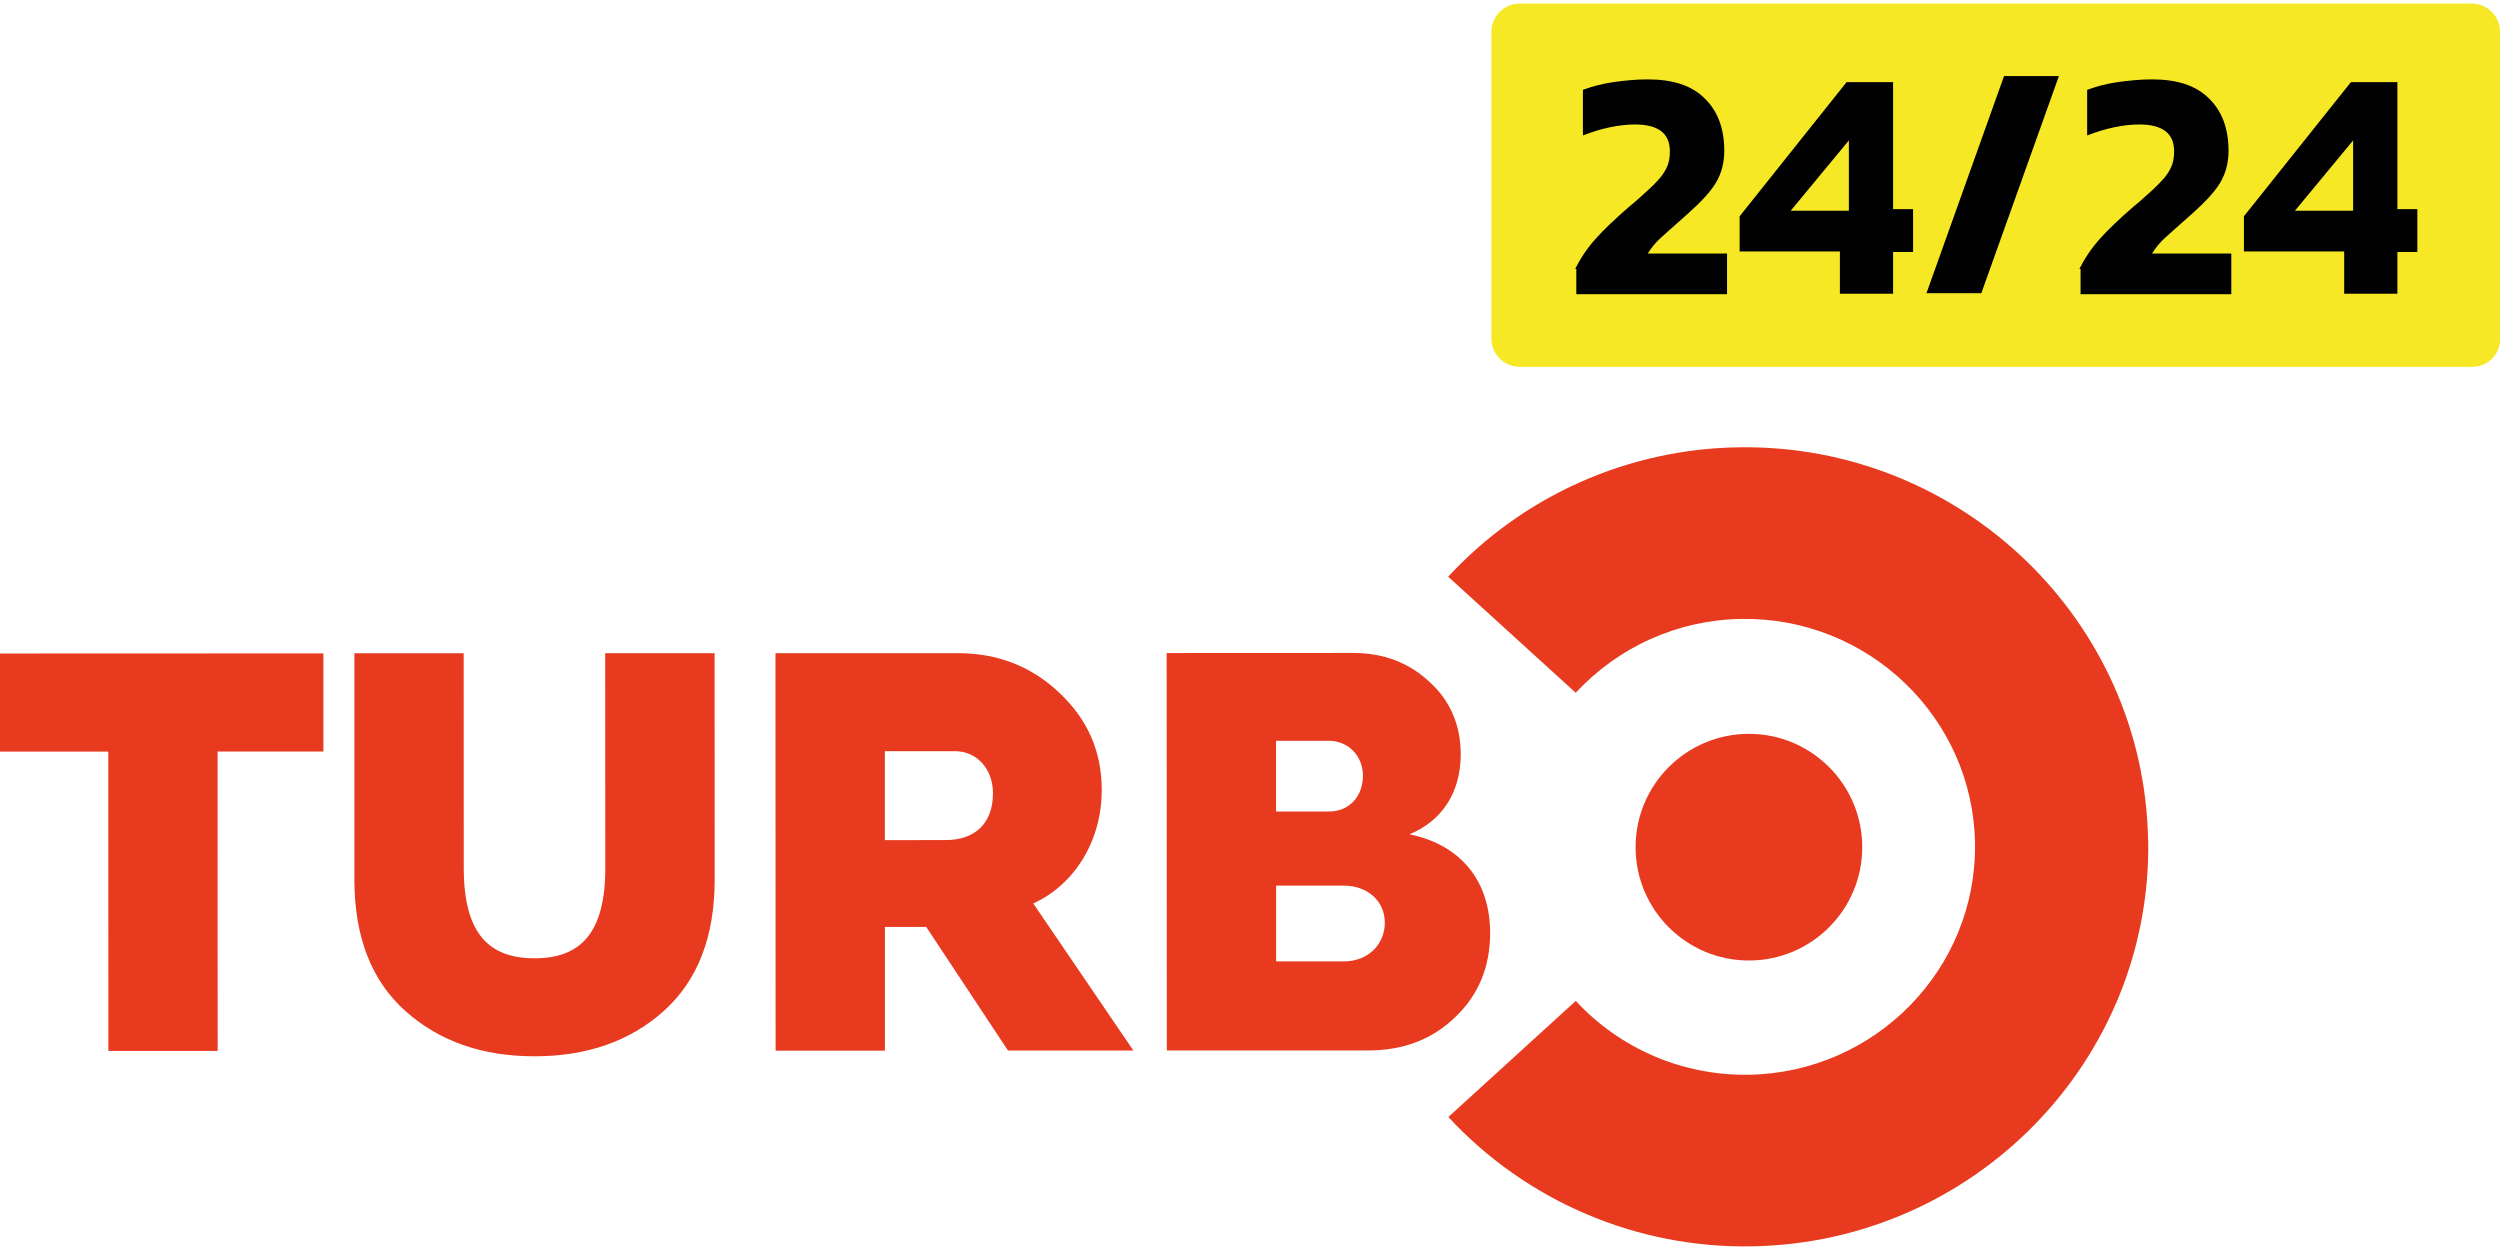 <?xml version="1.0" encoding="utf-8"?>
<svg xmlns="http://www.w3.org/2000/svg" id="Calque_2" data-name="Calque 2" viewBox="0 0 576 288">
  <defs>
    <style>
      .cls-1 {
        fill: #010101;
      }

      .cls-1, .cls-2, .cls-3 {
        stroke-width: 0px;
      }

      .cls-2 {
        fill: #f6e825;
      }

      .cls-3 {
        fill: #e73a1f;
      }
    </style>
  </defs>
  <g id="THE_YORKSHIRE_VET" data-name="THE YORKSHIRE VET">
    <path class="cls-3" d="M402.95,221.3c14.42,0,26.11-11.69,26.11-26.11s-11.69-26.11-26.11-26.11-26.11,11.69-26.11,26.11,11.69,26.11,26.11,26.11h0Z"/>
    <path class="cls-3" d="M74.49,150.54L0,150.57v22.6h24.95l.02,68.97h25.18l-.02-68.98h24.38v-22.61h-.01ZM139.44,150.5l.02,49.52c0,15.12-5.83,20.77-16.3,20.77s-16.3-5.65-16.31-20.76l-.02-49.52h-25.18v52.16c0,13.27,4,23.39,11.83,30.34,7.82,6.96,17.77,10.37,29.7,10.36,11.93,0,21.88-3.42,29.7-10.39,7.8-6.96,11.79-17.07,11.78-30.35l-.02-52.14h-25.18v.02h-.02ZM238.07,208.15c9.55-4.34,15.78-14.47,15.77-26.15,0-8.8-3.19-16.16-9.7-22.32-6.49-6.18-14.31-9.19-23.45-9.19h-42.02l.03,91.58h25.18v-28.51h9.52l18.84,28.48h28.89l-23.07-33.89h0ZM217.92,193.55l-14.05.02v-20.5h16.16c4.9,0,8.75,3.94,8.75,9.72,0,6.84-4.1,10.76-10.86,10.76ZM324.76,192.21c7.42-3.03,11.79-9.6,11.79-18.4,0-6.7-2.39-12.35-7.17-16.68-4.77-4.46-10.6-6.69-17.62-6.69l-42.96.02.04,91.56h46.39c8.08,0,14.71-2.51,20.02-7.64,5.42-5.12,8.08-11.68,8.08-19.43,0-11.71-6.5-20.24-18.58-22.73h0ZM293.99,170.68h12.2c4.37,0,7.82,3.41,7.83,8.01,0,4.85-3.18,8.28-7.82,8.28h-12.2v-16.3h0ZM309.67,221.51h-15.65v-17.47h15.51c5.69,0,9.53,3.68,9.53,8.53,0,5.12-3.98,8.94-9.4,8.94h0Z"/>
    <path class="cls-3" d="M494.92,193.65c-.84-50.75-43.16-91.4-94.36-90.59-12.59.18-25.01,2.92-36.51,8.04s-21.84,12.53-30.39,21.77l29.39,26.75c4.88-5.28,10.77-9.5,17.34-12.43,6.56-2.93,13.64-4.49,20.83-4.59,29.21-.46,53.36,22.73,53.82,51.67.46,28.95-22.93,52.89-52.13,53.35-7.47.13-14.87-1.33-21.74-4.25-6.87-2.93-13.04-7.28-18.11-12.76l-29.36,26.75c8.89,9.6,19.71,17.22,31.75,22.35,12.03,5.13,25.02,7.68,38.1,7.45,51.21-.81,92.21-42.76,91.4-93.51h-.03Z"/>
    <path class="cls-2" d="M569.61,84.52h-219.48c-3.57,0-6.51-2.91-6.51-6.46V7.28c0-3.54,2.93-6.46,6.51-6.46h219.36c3.57,0,6.51,2.91,6.51,6.46v70.78c.13,3.54-2.81,6.46-6.38,6.46h-.01Z"/>
    <path class="cls-1" d="M362.9,61.98c1.28-2.53,2.81-4.81,4.73-6.96s4.47-4.56,7.66-7.34l1.66-1.39c2.29-2.02,3.96-3.54,4.85-4.56,1.02-1.02,1.66-2.02,2.17-3.04s.77-2.28.77-3.8c0-4.18-2.68-6.21-8.04-6.21-3.7,0-7.79.89-12,2.53v-10.51c2.04-.76,4.34-1.39,7.02-1.78s5.37-.63,7.92-.63c5.75,0,10.08,1.39,13.03,4.3,3.06,2.91,4.6,6.96,4.6,12.15,0,2.78-.64,5.19-1.91,7.34-1.28,2.15-3.45,4.43-6.26,6.96l-1.28,1.14c-2.17,1.9-3.83,3.42-5.11,4.56s-2.29,2.41-3.06,3.67h18.26v9.37h-34.73v-5.82h-.26l-.02.02Z"/>
    <path class="cls-1" d="M423.92,57.93h-23.11v-8.1l24.64-30.9h10.72v29.25h4.6v9.88h-4.6v9.62h-12.26v-9.75h0ZM425.98,48.56v-16.21l-13.41,16.21h13.41Z"/>
    <path class="cls-1" d="M461.73,17.53h12.64l-17.87,50.02h-12.64s17.87-50.02,17.87-50.02Z"/>
    <path class="cls-1" d="M479.08,61.98c1.28-2.53,2.81-4.81,4.73-6.96,1.91-2.15,4.47-4.56,7.66-7.34l1.66-1.39c2.29-2.02,3.96-3.54,4.85-4.56,1.02-1.02,1.66-2.02,2.17-3.04s.77-2.28.77-3.8c0-4.18-2.68-6.21-8.04-6.21-3.7,0-7.79.89-12,2.53v-10.51c2.04-.76,4.34-1.39,7.02-1.78,2.68-.38,5.37-.63,7.92-.63,5.74,0,10.08,1.39,13.03,4.3,3.06,2.91,4.6,6.96,4.6,12.15,0,2.78-.64,5.19-1.91,7.34-1.28,2.15-3.45,4.43-6.26,6.96l-1.28,1.14c-2.17,1.9-3.83,3.42-5.11,4.56s-2.29,2.41-3.06,3.67h18.26v9.37h-34.73v-5.82h-.26l-.02.02Z"/>
    <path class="cls-1" d="M540.11,57.93h-23.11v-8.1l24.64-30.9h10.72v29.25h4.6v9.88h-4.6v9.62h-12.26v-9.75h.01ZM542.16,48.56v-16.21l-13.41,16.21h13.41Z"/>
  </g>
</svg>